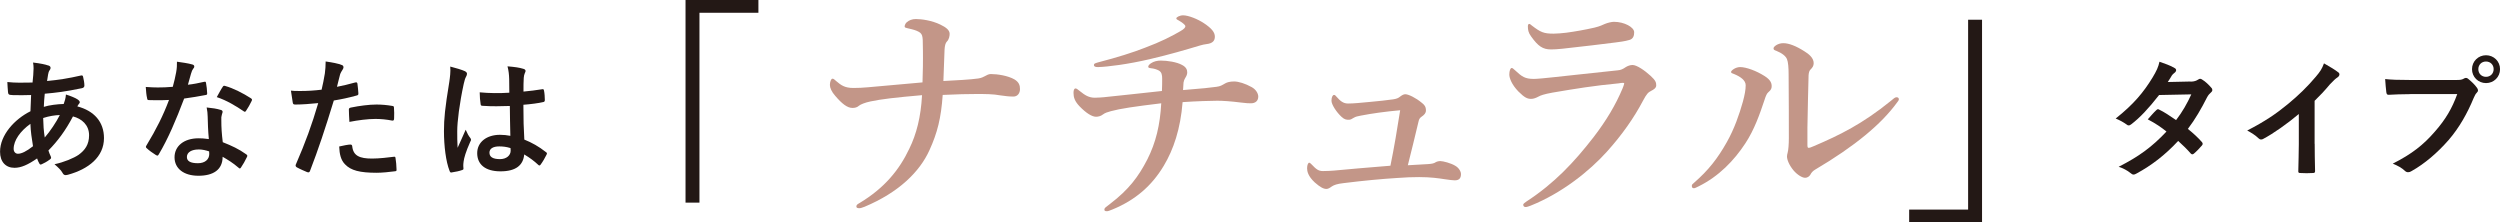 <?xml version="1.0" encoding="UTF-8"?><svg id="_レイヤー_2" xmlns="http://www.w3.org/2000/svg" viewBox="0 0 538.56 47.9"><defs><style>.cls-1{fill:#c39688;}.cls-2{fill:#231815;}</style></defs><g id="_レイヤー_1-2"><g><g><path class="cls-2" d="M163.38,0V2.75h-12.7V43.65h-3V0h15.7Z"/><path class="cls-1" d="M212.18,16.4c.3-.15,.75-.45,1.25-.45,1.45,0,3.7,.35,5.1,1.15,1,.6,1.2,1.3,1.2,2.1,0,.9-.55,1.6-1.4,1.6-1,0-1.7-.1-2.8-.25-1.6-.3-3.3-.3-5.2-.3s-4.05,.05-7.25,.2c-.35,5.05-1.15,8.15-2.85,11.9-2.1,4.65-6.6,9.1-14,12.2-.65,.25-.85,.3-1.15,.3-.35,0-.6-.1-.6-.35,0-.4,.25-.5,.75-.8,5.3-3.2,8.5-7.1,10.65-11.65,1.55-3.15,2.5-6.85,2.75-11.55-5.75,.5-8.75,.85-11.1,1.35-1.2,.25-2.15,.65-2.45,.9-.45,.4-.9,.5-1.45,.5-1.1,0-2.25-.9-3.7-2.6-.8-.9-1.15-1.75-1.15-2.35,0-.65,.25-1.35,.55-1.35,.25,0,.4,.15,.85,.55,.95,.8,1.75,1.45,3.65,1.45,1,0,2.1-.05,3.15-.15,3.55-.3,6.95-.6,11.75-1.05,.1-2.9,.1-4.4,.1-5.15,0-.9,0-2.1-.05-4-.05-.8-.15-1.2-.55-1.55-.4-.3-1-.55-1.8-.75-.35-.1-.75-.2-1.05-.25-.2-.05-.5-.1-.5-.35,0-.2,.15-.65,.45-.9,.5-.45,1.2-.7,1.95-.7,1.25,0,3.45,.3,5.3,1.2,1.25,.6,2,1.2,2,2,0,.45-.15,1.25-.6,1.65-.3,.3-.45,.9-.5,1.75-.05,1.7-.15,4.15-.25,6.75,2.8-.15,5.85-.3,7.55-.55,.7-.1,1.2-.4,1.4-.5Z"/><path class="cls-1" d="M262.06,18.7c.85-.1,1.2-.35,1.9-.75,.35-.2,.95-.4,1.9-.4s2.4,.45,3.75,1.2c.95,.5,1.45,1.4,1.45,2.05,0,.95-.65,1.45-1.55,1.45-.55,0-.95,0-2.1-.15-2.4-.3-4-.4-5.2-.4s-4.65,.1-7.45,.3c-.45,5.75-1.95,10.2-4.05,13.7-2.6,4.35-6.15,7.4-11,9.4-.75,.3-1,.4-1.25,.4-.4,0-.55-.1-.55-.35,0-.35,.2-.45,1.25-1.25,4-3.05,6.1-5.85,8-9.55,1.85-3.65,2.75-7.45,3-12.1-5.8,.7-8.85,1.15-10.85,1.7-.7,.2-1.25,.35-1.7,.7-.5,.4-1.1,.5-1.5,.5-.85,0-2.1-.75-3.55-2.25-1.05-1.1-1.3-1.95-1.3-2.9,0-.6,.15-.95,.45-.95,.2,0,.45,.2,.95,.6,1.05,.85,1.9,1.4,3.2,1.4,.35,0,1.65-.05,2.8-.2,2.75-.3,6.3-.65,11.65-1.25,.05-1.15,.05-1.85,.05-2.65s-.1-1.4-.7-1.75c-.45-.25-1.1-.45-1.7-.5-.45-.05-.6-.15-.6-.3,0-.25,.15-.45,.55-.75,.65-.45,1.45-.6,2.15-.6,1.4,0,3.45,.3,4.6,.95,.85,.45,1.1,1,1.1,1.6,0,.4-.15,.75-.4,1.15-.25,.4-.35,.75-.4,1.05-.05,.45-.05,.7-.1,1.6,4.3-.35,5.8-.5,7.2-.7Zm-2.7-13.7c1.65,1.1,2.35,1.95,2.35,2.9,0,.85-.45,1.45-1.8,1.6-.4,.05-.9,.15-1.4,.3-3,.9-6.55,1.95-10.85,2.95-4.7,1.1-9.1,1.65-11.1,1.7-.6,0-.9-.1-.9-.45,0-.3,.2-.35,.85-.55,4.25-1.1,7.55-2.15,10.1-3.15,3.5-1.3,5.8-2.5,7.7-3.6,.8-.45,1.05-.8,1.05-1.05,0-.3-.75-.85-1.45-1.25-.3-.15-.5-.25-.5-.45,0-.25,.75-.65,1.45-.65,1.15,0,3.15,.8,4.5,1.7Z"/><path class="cls-1" d="M307.63,35.35c.8-.05,1.3-.15,1.65-.4,.25-.15,.65-.25,1-.25,.6,0,2.3,.45,3.2,1,.8,.45,1.25,1.25,1.25,1.8,0,.95-.45,1.35-1.35,1.35-.5,0-1.1-.1-2.2-.25-1.3-.2-3-.45-5.45-.45-1.35,0-3,.05-4.9,.2-3.15,.2-7,.55-11.4,1.1-1.35,.15-2.05,.4-2.5,.7-.5,.35-.8,.55-1.2,.55-.6,0-1.3-.35-2.5-1.4-1.45-1.35-1.65-2.4-1.65-3.05,0-.75,.25-1.2,.45-1.2,.15,0,.3,.15,.55,.4,.95,1,1.45,1.4,2.4,1.4,.9,0,1.6-.05,2.35-.1,3.35-.3,7-.65,12.2-1.05,.8-3.85,1.45-7.85,2.1-11.95-3.35,.3-6.1,.7-8.45,1.15-.75,.15-1.1,.2-1.6,.5-.4,.25-.65,.4-1,.4-.45,0-.9,0-1.55-.6-1.15-1.05-2.2-2.7-2.2-3.5,0-.75,.25-1.25,.55-1.25,.2,0,.3,.1,.55,.4,.75,.85,1.4,1.45,2.45,1.45,1.3,0,2.6-.15,4.8-.35,2.05-.2,3.2-.3,4.95-.55,.65-.1,1.1-.25,1.5-.6,.4-.3,.75-.5,1.1-.5,.7,0,2.3,.8,3.5,1.8,.6,.45,.95,.85,.95,1.7,0,.55-.35,.95-.95,1.35-.3,.2-.55,.5-.65,1.05-.65,2.7-1.65,6.9-2.3,9.4,1.4-.1,2.95-.15,4.35-.25Z"/><path class="cls-1" d="M334.99,16.6c3-.35,7.15-.75,13.5-1.45,.65-.05,1.1-.25,1.75-.7,.4-.25,.95-.45,1.45-.45,.9,0,2.6,1.15,3.9,2.35,1.1,1,1.2,1.45,1.2,2.05,0,.55-.55,.9-1.05,1.15-.7,.35-1,.65-1.8,2.15-1.95,3.7-4.55,7.4-7.8,11-3.75,4.15-9.65,8.9-16.4,11.6-.4,.15-.8,.3-1.1,.3s-.5-.2-.5-.5c0-.25,.4-.45,.7-.7,6-3.9,10.3-8.5,14.45-13.85,2.8-3.65,4.75-6.95,6.25-10.5,.15-.35,.35-.95,.35-1.05,0-.15-.1-.15-.35-.15-.2,0-.55,.05-.8,.1-5.35,.5-9.3,1.15-14.3,2-1.9,.35-2.55,.6-3,.85-.55,.3-1.1,.5-1.6,.5-.8,0-1.4-.25-2.75-1.6-1.45-1.5-1.95-2.9-1.95-3.65,0-.85,.25-1.4,.5-1.4,.2,0,.3,.1,.75,.5,1.45,1.35,2.1,1.85,4.05,1.85,.65,0,2.8-.2,4.55-.4Zm2.4-9.55c1.85-.25,3.9-.6,6.1-1.1,1.25-.3,1.75-.6,2.25-.8,.6-.25,1.45-.45,1.95-.45,2.2,0,4.35,1.15,4.35,2.25,0,.65-.15,1.4-1,1.65-1,.3-2.25,.45-3.05,.55-2.1,.3-7.5,.9-11.45,1.35-1,.1-1.8,.15-2.4,.15-1.8,0-2.8-.7-4.3-2.8-.6-.8-.7-1.45-.7-2.15,0-.35,.1-.55,.3-.55,.15,0,.3,.15,.55,.35,1.9,1.45,2.55,1.75,4.7,1.75,.8,0,1.75-.1,2.7-.2Z"/><path class="cls-1" d="M373.56,15.95c-.4-.15-.65-.2-.65-.45,0-.3,.95-1.05,1.95-1.05,1.3,0,3.5,.8,5.3,1.95,1.25,.8,1.5,1.5,1.5,2.15,0,.45-.1,.8-.7,1.3-.35,.3-.55,.75-.85,1.7-1.05,3.15-2.2,6.4-4.1,9.3-2.45,3.75-5.75,7.15-10.1,9.3-.5,.25-.8,.4-1,.4-.3,0-.45-.15-.45-.5,0-.3,.1-.35,.5-.7,3.1-2.7,5.05-5.2,7.05-8.75,1.6-2.85,2.65-5.85,3.45-8.7,.4-1.5,.6-2.55,.6-3.55,0-1.05-1.15-1.85-2.5-2.4Zm11.4-3.2c-.25-.65-1.05-1.3-2.3-1.8-.4-.15-.6-.2-.6-.55s.9-1.1,2.1-1.1,2.75,.6,4.55,1.75c.9,.55,2,1.4,2,2.55,0,.6-.25,.95-.7,1.4-.2,.2-.35,.55-.4,1.2-.1,3.35-.15,6.4-.25,11.3v3.7c0,.45,.05,.65,.25,.65s.55-.1,1.2-.4c5.5-2.35,10.4-4.75,16.5-9.7,.6-.5,.9-.8,1.25-.8,.3,0,.5,.15,.5,.45,0,.2-.2,.45-.4,.7-3.35,4.6-9,9.35-17.65,14.45-.5,.3-.8,.65-1,1.05-.25,.45-.7,.7-1.15,.7-.6,0-1.65-.6-2.5-1.6-.95-1.15-1.4-2.3-1.4-3,0-.2,.05-.5,.15-.85,.15-.5,.25-1.85,.25-3.05,0-4,0-7.4-.05-13.75,0-1.5-.1-2.7-.35-3.3Z"/><path class="cls-2" d="M411.28,47.9v-2.75h12.7V4.25h3V47.9h-15.7Z"/></g><g><path class="cls-2" d="M10.39,14.09c.34,.11,.5,.28,.5,.5,0,.2-.03,.31-.14,.45-.25,.31-.34,.7-.39,1.01-.08,.5-.14,.92-.22,1.4,2.58-.25,4.56-.56,7.28-1.18,.34-.08,.42,.03,.48,.28,.14,.59,.28,1.29,.28,1.9,0,.36-.28,.5-.59,.56-3.7,.76-5.4,.95-7.95,1.18-.11,1.18-.17,1.85-.2,2.83,1.09-.36,2.91-.59,4.28-.62,.17-.45,.45-1.26,.48-2.04,1.01,.31,2.1,.76,2.49,1.04,.34,.22,.5,.45,.5,.62,0,.11-.06,.22-.17,.34-.14,.14-.22,.31-.36,.56,3.61,.95,5.74,3.33,5.74,6.83,0,4.06-3.33,6.69-7.78,7.9-.62,.17-.92,.08-1.23-.53-.2-.39-.76-.98-1.65-1.74,2.02-.42,4.17-1.32,5.21-2.04,1.34-.98,2.24-2.18,2.24-4.2,0-2.24-1.6-3.58-3.47-4.06-1.62,3.08-3.28,5.29-5.29,7.34,.14,.5,.31,.81,.5,1.26,.17,.36,.06,.5-.22,.7-.64,.48-1.29,.81-1.68,.98-.28,.14-.39,.14-.56-.14-.2-.34-.34-.67-.48-1.09-1.99,1.37-3.44,2.02-4.87,2.02-1.9,0-3.11-1.29-3.11-3.47,0-3.58,3.11-7,6.55-8.71,.03-1.2,.08-2.44,.14-3.5-1.65,.06-2.41,.03-2.88,.03-.81,0-1.26,0-1.6-.06-.31-.03-.48-.17-.5-.64-.08-.62-.08-1.34-.14-2.13,1.79,.2,3.33,.14,5.43,.11,.11-1.01,.22-2.27,.22-3.05,0-.42-.03-.81-.11-1.26,1.62,.2,2.58,.39,3.28,.64ZM2.94,32.06c0,.67,.42,1.06,.92,1.06,.78,0,1.82-.5,3.25-1.62-.28-1.68-.5-3.19-.56-4.82-2.16,1.54-3.61,3.56-3.61,5.38Zm9.94-7.28c-1.01,.03-2.3,.22-3.58,.64,.03,1.46,.11,2.77,.34,4.2,1.15-1.32,2.46-3.28,3.25-4.84Z"/><path class="cls-2" d="M43.96,17.64c.25-.08,.36-.08,.42,.22,.14,.7,.22,1.54,.25,2.27,0,.25-.11,.31-.34,.34-1.51,.31-2.88,.5-4.62,.76-1.79,4.73-3.44,8.6-5.46,12.01-.11,.2-.2,.28-.31,.28-.08,0-.2-.06-.34-.14-.64-.39-1.46-.98-1.93-1.43-.14-.11-.2-.2-.2-.31,0-.08,.03-.2,.14-.34,2.1-3.47,3.58-6.41,4.84-9.77-1.06,.06-1.93,.06-2.8,.06-.62,0-.84,0-1.54-.03-.28,0-.34-.08-.39-.45-.14-.53-.22-1.46-.28-2.38,1.15,.08,1.79,.11,2.6,.11,1.09,0,1.93-.03,3.22-.14,.34-1.18,.53-2.13,.73-3.14,.17-.98,.17-1.4,.17-2.27,1.2,.17,2.41,.34,3.28,.59,.28,.06,.45,.22,.45,.42,0,.22-.08,.36-.25,.53-.17,.22-.28,.48-.45,1.04-.2,.67-.42,1.54-.67,2.38,1.09-.11,2.38-.36,3.47-.62Zm.78,7.5c-.03-.76-.06-1.2-.22-1.99,1.37,.14,2.1,.25,3.05,.53,.25,.06,.39,.2,.39,.45,0,.06-.06,.25-.17,.59-.11,.34-.14,.67-.11,1.15,0,1.65,.08,2.86,.31,4.76,2.02,.81,3.39,1.43,5.04,2.6,.28,.2,.31,.31,.17,.59-.42,.87-.81,1.57-1.29,2.27-.08,.14-.17,.2-.25,.2s-.17-.06-.28-.17c-1.23-1.06-2.27-1.68-3.42-2.35,0,2.8-2.02,4.09-5.21,4.09s-5.15-1.57-5.15-3.98,2.02-4.09,5.18-4.09c.53,0,1.32,.03,2.21,.17-.17-1.79-.22-3.5-.25-4.82Zm-1.99,7.06c-1.4,0-2.49,.56-2.49,1.62,0,.9,.78,1.34,2.38,1.34,1.51,0,2.44-.81,2.44-1.99,0-.25,0-.39-.03-.56-.67-.22-1.43-.42-2.3-.42Zm5.21-13.47c.17-.28,.31-.31,.59-.2,1.65,.45,3.86,1.57,5.49,2.63,.17,.11,.25,.2,.25,.31,0,.08-.03,.2-.11,.34-.28,.62-.78,1.48-1.18,2.07-.08,.14-.17,.2-.25,.2s-.14-.03-.25-.11c-1.65-1.12-3.67-2.35-5.8-3.05,.48-.84,.9-1.68,1.26-2.18Z"/><path class="cls-2" d="M76.55,17.76c.31-.08,.42,.06,.45,.28,.08,.62,.17,1.43,.2,2.02,.03,.36-.06,.45-.42,.53-1.74,.48-3.16,.78-4.87,1.06-1.9,6.22-3.33,10.5-5.12,15.15-.14,.39-.31,.36-.62,.28-.28-.11-1.65-.7-2.24-1.04-.22-.14-.31-.36-.22-.56,2.13-4.9,3.47-8.6,4.84-13.27-1.62,.17-3.58,.31-4.9,.31-.42,0-.53-.08-.59-.45-.11-.59-.25-1.54-.39-2.55,.59,.08,.92,.08,2.07,.08,1.4,0,2.91-.08,4.54-.28,.28-1.12,.5-2.35,.7-3.5,.11-.84,.17-1.68,.17-2.58,1.48,.22,2.63,.42,3.53,.78,.22,.08,.31,.28,.31,.45,0,.11,0,.25-.14,.45-.22,.39-.45,.67-.59,1.12-.28,1.01-.48,1.96-.67,2.66,1.09-.2,2.6-.56,3.98-.95Zm-1.09,13.38c.28,0,.39,.11,.42,.39,.22,2.04,1.6,2.63,4.28,2.63,1.57,0,3.58-.25,4.7-.39,.22-.03,.31,.03,.34,.25,.11,.73,.22,1.68,.22,2.44,.03,.34,0,.42-.45,.45-.95,.14-2.77,.31-3.81,.31-3.67,0-5.57-.5-6.83-1.82-.9-.9-1.2-2.21-1.26-3.84,.87-.22,2.02-.42,2.38-.42Zm-.31-7.42c0-.39,.08-.48,.5-.56,1.76-.36,3.84-.64,5.46-.64,1.09,0,2.3,.11,3.28,.28,.39,.06,.48,.08,.48,.42,.06,.7,.06,1.48,.03,2.24,0,.48-.14,.59-.53,.5-.98-.2-2.27-.34-3.47-.34-1.68,0-3.81,.28-5.63,.64-.06-.98-.11-1.99-.11-2.55Z"/><path class="cls-2" d="M100.18,15.35c.31,.17,.42,.34,.42,.56,0,.2-.08,.39-.2,.62-.2,.34-.31,.73-.5,1.54-.92,4.23-1.4,8.15-1.4,10.19,0,1.12,0,2.41,.08,3.58,.56-1.29,1.15-2.49,1.74-3.89,.39,.9,.62,1.29,.98,1.76,.11,.14,.17,.25,.17,.39s-.06,.28-.17,.45c-.98,2.21-1.32,3.44-1.43,4.26-.11,.78-.06,1.2-.03,1.48,.03,.2-.08,.28-.34,.36-.53,.2-1.34,.36-2.1,.48-.31,.08-.42,.06-.56-.34-.78-1.99-1.2-5.32-1.2-8.54,0-2.69,.22-4.93,1.15-10.61,.14-.98,.31-2.18,.2-3.3,1.12,.28,2.63,.73,3.19,1.01Zm9.63,7.48c-1.9,.06-3.86,.11-5.77-.03-.36,0-.48-.08-.5-.36-.11-.67-.2-1.68-.2-2.55,2.1,.2,4.28,.22,6.38,.08,0-1.01-.03-1.9-.03-2.94-.03-1.01-.11-1.74-.36-2.74,1.62,.14,2.46,.25,3.39,.53,.31,.08,.5,.22,.5,.48,0,.14-.06,.22-.17,.48-.11,.25-.2,.62-.22,.98-.06,.95-.06,1.68-.06,2.97,1.32-.11,2.77-.31,3.98-.5,.34-.08,.39,.03,.45,.34,.11,.5,.17,1.4,.17,1.99,0,.25-.11,.39-.31,.42-1.01,.25-2.86,.48-4.31,.59,0,3.14,.06,5.1,.2,7.5,1.65,.67,3.08,1.46,4.65,2.69,.25,.17,.28,.25,.14,.56-.36,.73-.81,1.51-1.29,2.16-.08,.11-.17,.17-.25,.17s-.17-.06-.25-.14c-.87-.81-1.79-1.51-3.02-2.24-.22,2.35-1.82,3.64-5.12,3.64s-5.01-1.51-5.01-3.92,2.07-3.95,4.9-3.95c.73,0,1.57,.08,2.24,.22-.06-2.16-.08-4.2-.11-6.41Zm-2.27,8.71c-1.32,0-2.1,.48-2.1,1.34s.62,1.4,2.27,1.4c1.4,0,2.3-.81,2.3-1.82,0-.2,0-.34-.03-.56-.9-.28-1.65-.36-2.44-.36Z"/></g><g><path class="cls-2" d="M471.95,17.59c.81-.03,1.18-.2,1.54-.42,.2-.14,.34-.2,.48-.2s.31,.08,.5,.22c.62,.36,1.4,1.12,1.9,1.71,.17,.17,.22,.34,.22,.5s-.08,.34-.31,.53c-.28,.25-.56,.53-.84,1.06-1.2,2.38-2.52,4.68-4.12,6.78,1.15,.92,2.21,1.9,3.02,2.83,.11,.11,.17,.25,.17,.39,0,.11-.06,.25-.17,.36-.39,.48-1.26,1.37-1.74,1.76-.11,.08-.22,.14-.34,.14-.08,0-.2-.06-.31-.17-.67-.78-1.79-1.9-2.72-2.72-2.86,3.08-5.74,5.26-8.93,7-.25,.14-.48,.25-.7,.25-.17,0-.34-.08-.53-.25-.9-.73-1.68-1.09-2.66-1.43,4.34-2.21,7.14-4.23,10.3-7.59-1.06-.87-2.32-1.74-4.03-2.63,.62-.67,1.2-1.4,1.85-1.99,.11-.11,.22-.2,.36-.2,.08,0,.17,.06,.28,.11,1.01,.48,2.24,1.29,3.61,2.24,1.34-1.74,2.38-3.56,3.28-5.54l-6.94,.14c-2.3,2.94-4.12,4.87-5.99,6.3-.2,.14-.36,.25-.56,.25-.14,0-.31-.06-.45-.2-.7-.5-1.43-.9-2.35-1.29,3.92-3.11,6.02-5.68,7.92-8.79,.9-1.51,1.26-2.27,1.51-3.44,.95,.34,2.41,.81,3.28,1.37,.22,.11,.31,.28,.31,.45,0,.2-.14,.42-.34,.56-.25,.17-.45,.39-.59,.59-.22,.39-.39,.67-.87,1.4l4.93-.11Z"/><path class="cls-2" d="M498.64,30.97c0,1.93,.03,3.58,.08,5.82,.03,.36-.11,.48-.42,.48-.9,.06-1.9,.06-2.8,0-.31,0-.42-.11-.39-.45,.03-2.02,.11-3.84,.11-5.74v-6.52c-2.46,2.07-5.46,4.2-7.7,5.38-.14,.08-.28,.11-.42,.11-.22,0-.39-.08-.59-.28-.64-.64-1.57-1.2-2.41-1.65,3.86-1.99,6.24-3.61,8.82-5.74,2.21-1.82,4.23-3.78,5.96-5.85,.95-1.12,1.32-1.68,1.76-2.88,1.26,.7,2.49,1.46,3.11,1.96,.17,.11,.22,.28,.22,.42,0,.22-.17,.48-.39,.62-.48,.31-.92,.73-1.68,1.54-1.09,1.32-2.13,2.41-3.28,3.53v9.27Z"/><path class="cls-2" d="M519.22,20.28c-1.82,0-3.42,.08-4.62,.14-.36,.03-.48-.17-.53-.56-.08-.56-.2-2.02-.25-2.83,1.26,.14,2.74,.2,5.38,.2h10c.84,0,1.15-.06,1.54-.28,.17-.11,.34-.17,.48-.17,.17,0,.34,.06,.48,.2,.73,.59,1.43,1.26,1.9,1.93,.14,.2,.22,.36,.22,.56,0,.17-.08,.34-.28,.53-.25,.25-.39,.53-.64,1.09-1.37,3.3-3.08,6.38-5.43,9.1-2.41,2.74-5.12,5.07-7.95,6.66-.25,.17-.5,.25-.76,.25-.22,0-.48-.08-.7-.31-.64-.62-1.57-1.12-2.6-1.54,4.09-2.07,6.58-4,9.16-7,2.18-2.49,3.61-4.87,4.73-7.98h-10.11Zm19.35-5.38c0,1.68-1.34,3-3.02,3s-3.02-1.32-3.02-3,1.34-3,3.02-3,3.02,1.32,3.02,3Zm-4.68,0c0,.95,.7,1.65,1.65,1.65s1.65-.7,1.65-1.65-.7-1.65-1.65-1.65-1.65,.7-1.65,1.65Z"/></g></g></g></svg>